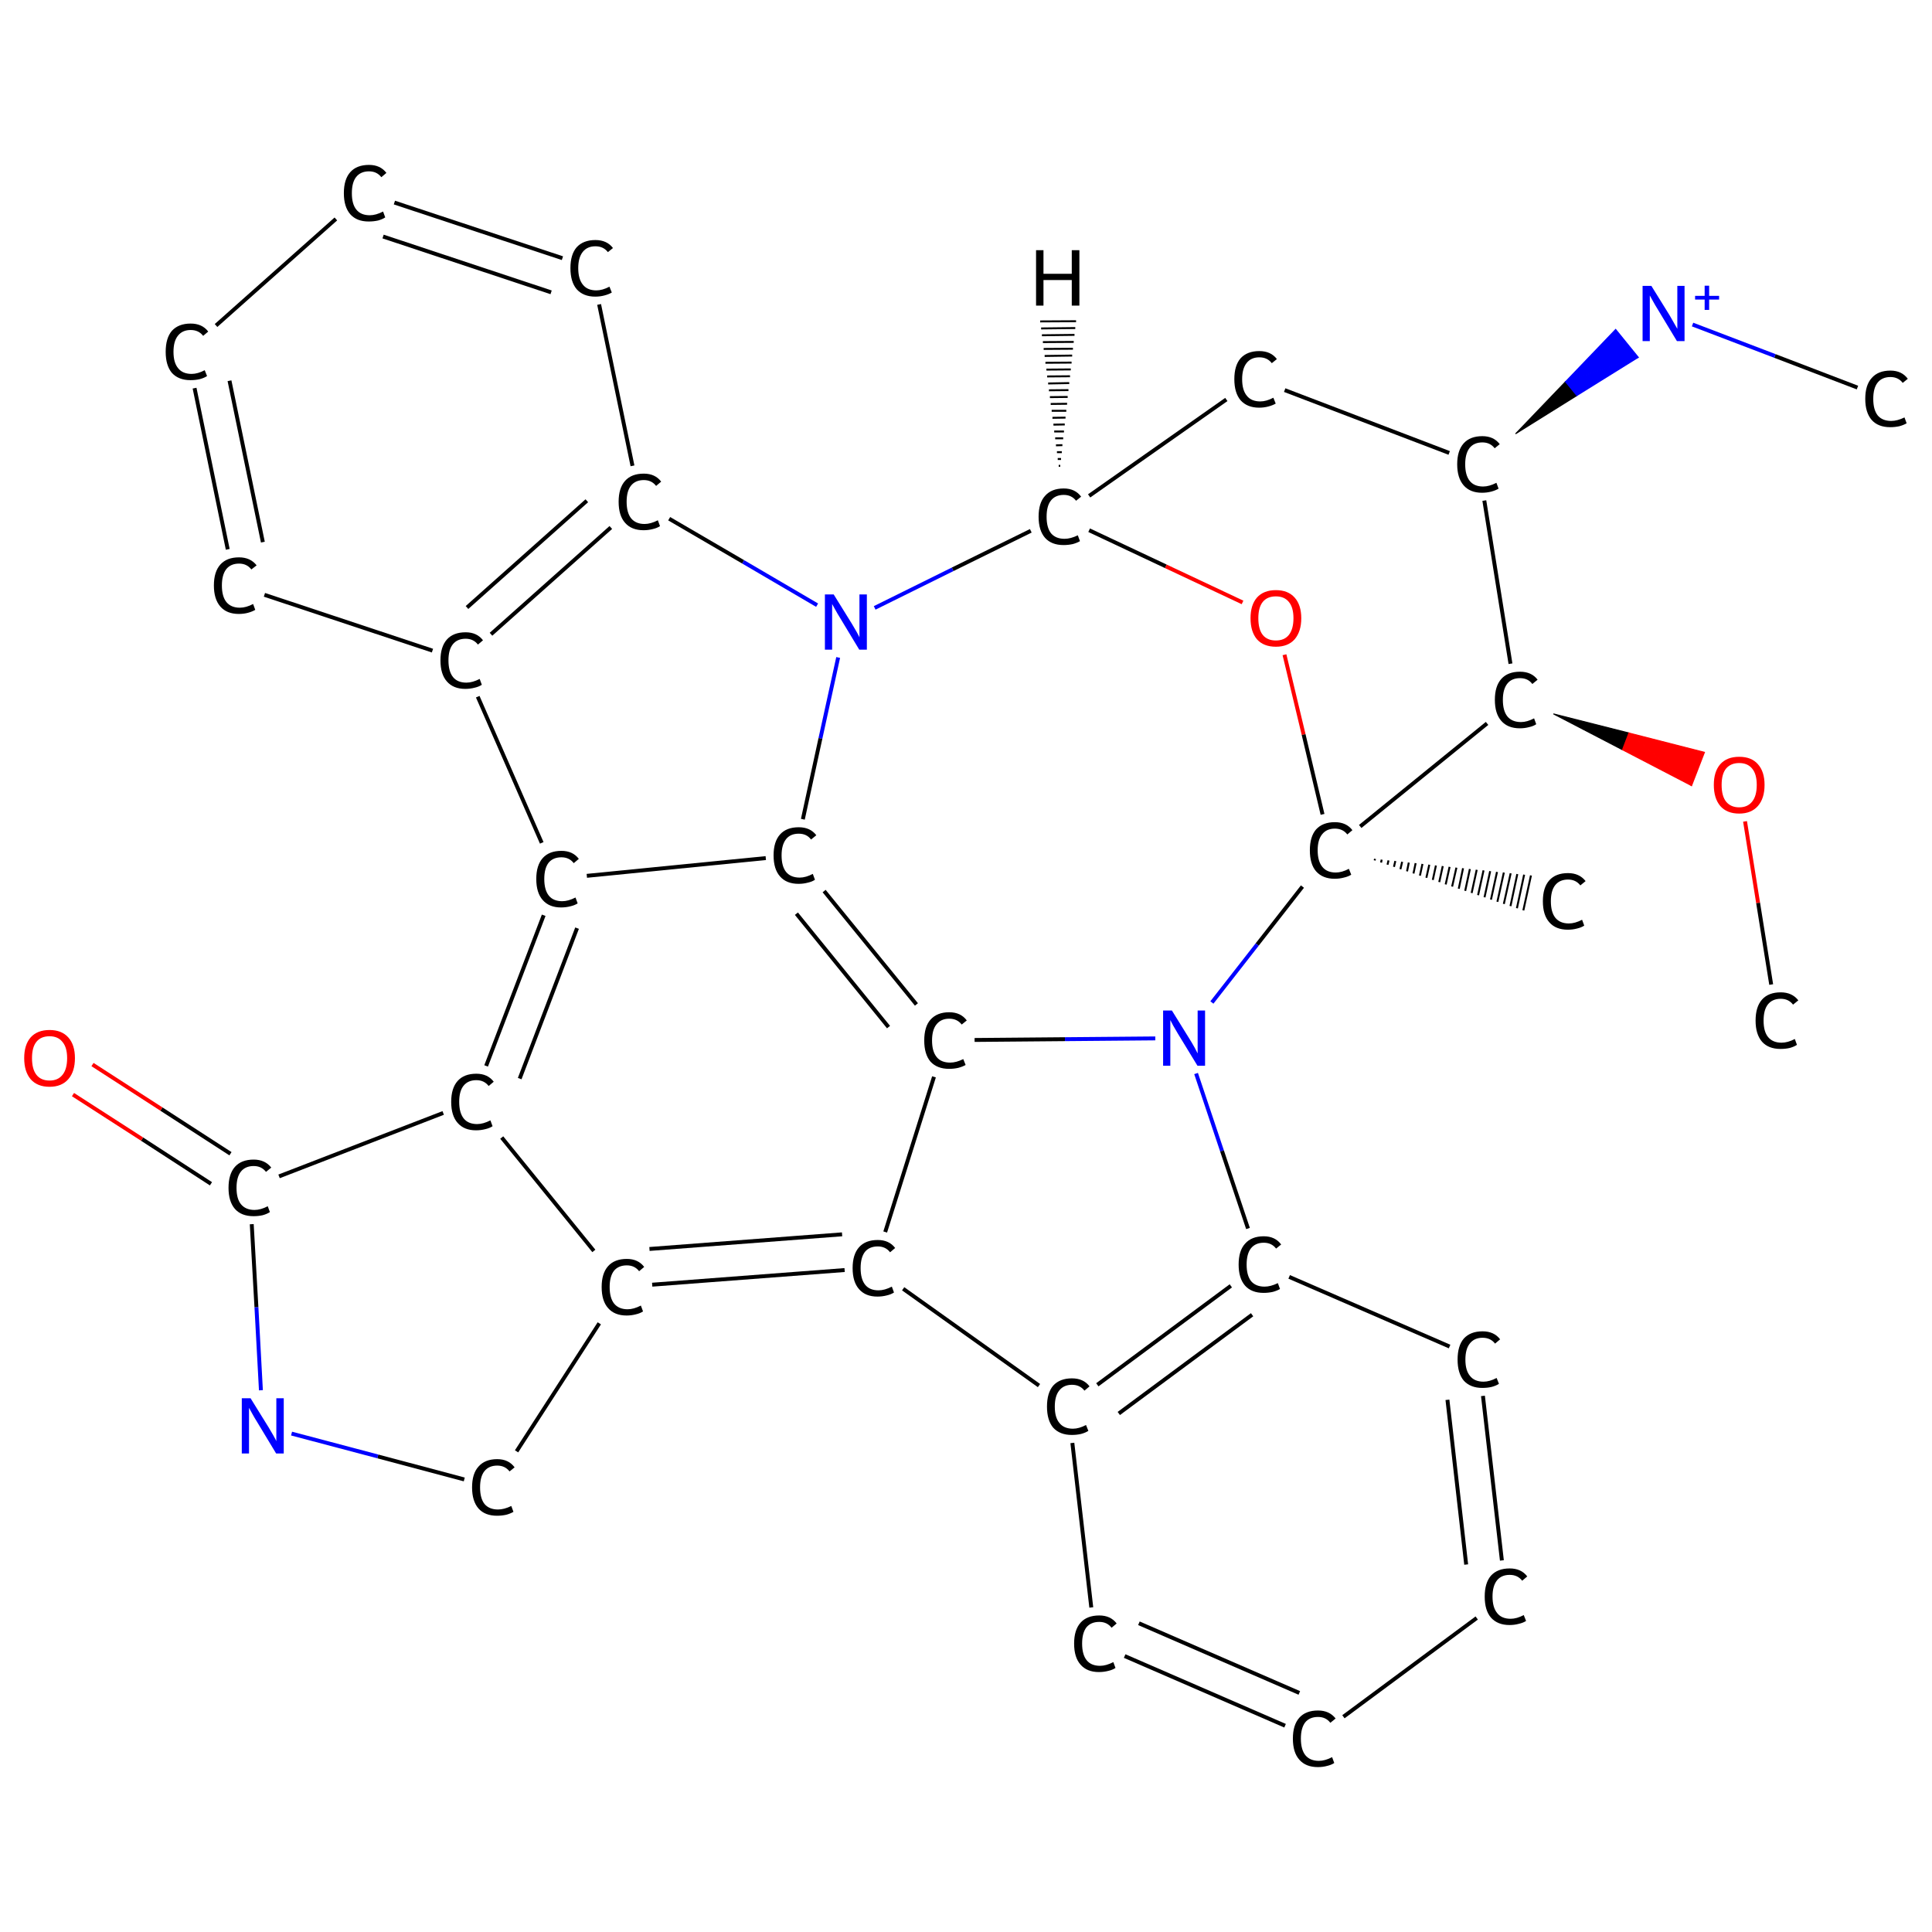 <?xml version='1.0' encoding='iso-8859-1'?>
<svg version='1.1' baseProfile='full'
              xmlns='http://www.w3.org/2000/svg'
                      xmlns:rdkit='http://www.rdkit.org/xml'
                      xmlns:xlink='http://www.w3.org/1999/xlink'
                  xml:space='preserve'
width='990px' height='990px' viewBox='0 0 990 990'>
<!-- END OF HEADER -->
<rect style='opacity:1.0;fill:#FFFFFF;stroke:none' width='990.0' height='990.0' x='0.0' y='0.0'> </rect>
<path class='bond-0 atom-0 atom-1' d='M 951.8,198.6 L 909.5,182.4' style='fill:none;fill-rule:evenodd;stroke:#000000;stroke-width:2.0px;stroke-linecap:butt;stroke-linejoin:miter;stroke-opacity:1' />
<path class='bond-0 atom-0 atom-1' d='M 909.5,182.4 L 867.3,166.3' style='fill:none;fill-rule:evenodd;stroke:#0000FF;stroke-width:2.0px;stroke-linecap:butt;stroke-linejoin:miter;stroke-opacity:1' />
<path class='bond-1 atom-2 atom-1' d='M 776.6,222.3 L 802.2,195.6 L 808.0,202.7 Z' style='fill:#000000;fill-rule:evenodd;fill-opacity:1;stroke:#000000;stroke-width:0.5px;stroke-linecap:butt;stroke-linejoin:miter;stroke-opacity:1;' />
<path class='bond-1 atom-2 atom-1' d='M 802.2,195.6 L 839.5,183.1 L 827.9,168.8 Z' style='fill:#0000FF;fill-rule:evenodd;fill-opacity:1;stroke:#0000FF;stroke-width:0.5px;stroke-linecap:butt;stroke-linejoin:miter;stroke-opacity:1;' />
<path class='bond-1 atom-2 atom-1' d='M 802.2,195.6 L 808.0,202.7 L 839.5,183.1 Z' style='fill:#0000FF;fill-rule:evenodd;fill-opacity:1;stroke:#0000FF;stroke-width:0.5px;stroke-linecap:butt;stroke-linejoin:miter;stroke-opacity:1;' />
<path class='bond-2 atom-2 atom-3' d='M 742.6,232.1 L 658.3,199.9' style='fill:none;fill-rule:evenodd;stroke:#000000;stroke-width:2.0px;stroke-linecap:butt;stroke-linejoin:miter;stroke-opacity:1' />
<path class='bond-3 atom-3 atom-4' d='M 628.4,204.7 L 558.1,254.1' style='fill:none;fill-rule:evenodd;stroke:#000000;stroke-width:2.0px;stroke-linecap:butt;stroke-linejoin:miter;stroke-opacity:1' />
<path class='bond-4 atom-4 atom-5' d='M 558.1,271.7 L 597.4,290.2' style='fill:none;fill-rule:evenodd;stroke:#000000;stroke-width:2.0px;stroke-linecap:butt;stroke-linejoin:miter;stroke-opacity:1' />
<path class='bond-4 atom-4 atom-5' d='M 597.4,290.2 L 636.7,308.7' style='fill:none;fill-rule:evenodd;stroke:#FF0000;stroke-width:2.0px;stroke-linecap:butt;stroke-linejoin:miter;stroke-opacity:1' />
<path class='bond-5 atom-5 atom-6' d='M 658.2,335.5 L 668.0,376.4' style='fill:none;fill-rule:evenodd;stroke:#FF0000;stroke-width:2.0px;stroke-linecap:butt;stroke-linejoin:miter;stroke-opacity:1' />
<path class='bond-5 atom-5 atom-6' d='M 668.0,376.4 L 677.7,417.3' style='fill:none;fill-rule:evenodd;stroke:#000000;stroke-width:2.0px;stroke-linecap:butt;stroke-linejoin:miter;stroke-opacity:1' />
<path class='bond-6 atom-6 atom-7' d='M 704.6,440.1 L 704.4,440.9' style='fill:none;fill-rule:evenodd;stroke:#000000;stroke-width:1.0px;stroke-linecap:butt;stroke-linejoin:miter;stroke-opacity:1' />
<path class='bond-6 atom-6 atom-7' d='M 708.0,440.5 L 707.7,442.0' style='fill:none;fill-rule:evenodd;stroke:#000000;stroke-width:1.0px;stroke-linecap:butt;stroke-linejoin:miter;stroke-opacity:1' />
<path class='bond-6 atom-6 atom-7' d='M 711.5,440.9 L 711.0,443.1' style='fill:none;fill-rule:evenodd;stroke:#000000;stroke-width:1.0px;stroke-linecap:butt;stroke-linejoin:miter;stroke-opacity:1' />
<path class='bond-6 atom-6 atom-7' d='M 715.0,441.2 L 714.3,444.2' style='fill:none;fill-rule:evenodd;stroke:#000000;stroke-width:1.0px;stroke-linecap:butt;stroke-linejoin:miter;stroke-opacity:1' />
<path class='bond-6 atom-6 atom-7' d='M 718.5,441.6 L 717.6,445.4' style='fill:none;fill-rule:evenodd;stroke:#000000;stroke-width:1.0px;stroke-linecap:butt;stroke-linejoin:miter;stroke-opacity:1' />
<path class='bond-6 atom-6 atom-7' d='M 721.9,442.0 L 721.0,446.5' style='fill:none;fill-rule:evenodd;stroke:#000000;stroke-width:1.0px;stroke-linecap:butt;stroke-linejoin:miter;stroke-opacity:1' />
<path class='bond-6 atom-6 atom-7' d='M 725.4,442.3 L 724.3,447.6' style='fill:none;fill-rule:evenodd;stroke:#000000;stroke-width:1.0px;stroke-linecap:butt;stroke-linejoin:miter;stroke-opacity:1' />
<path class='bond-6 atom-6 atom-7' d='M 728.9,442.7 L 727.6,448.7' style='fill:none;fill-rule:evenodd;stroke:#000000;stroke-width:1.0px;stroke-linecap:butt;stroke-linejoin:miter;stroke-opacity:1' />
<path class='bond-6 atom-6 atom-7' d='M 732.4,443.1 L 730.9,449.8' style='fill:none;fill-rule:evenodd;stroke:#000000;stroke-width:1.0px;stroke-linecap:butt;stroke-linejoin:miter;stroke-opacity:1' />
<path class='bond-6 atom-6 atom-7' d='M 735.8,443.5 L 734.2,450.9' style='fill:none;fill-rule:evenodd;stroke:#000000;stroke-width:1.0px;stroke-linecap:butt;stroke-linejoin:miter;stroke-opacity:1' />
<path class='bond-6 atom-6 atom-7' d='M 739.3,443.8 L 737.5,452.0' style='fill:none;fill-rule:evenodd;stroke:#000000;stroke-width:1.0px;stroke-linecap:butt;stroke-linejoin:miter;stroke-opacity:1' />
<path class='bond-6 atom-6 atom-7' d='M 742.8,444.2 L 740.8,453.2' style='fill:none;fill-rule:evenodd;stroke:#000000;stroke-width:1.0px;stroke-linecap:butt;stroke-linejoin:miter;stroke-opacity:1' />
<path class='bond-6 atom-6 atom-7' d='M 746.3,444.6 L 744.1,454.3' style='fill:none;fill-rule:evenodd;stroke:#000000;stroke-width:1.0px;stroke-linecap:butt;stroke-linejoin:miter;stroke-opacity:1' />
<path class='bond-6 atom-6 atom-7' d='M 749.7,444.9 L 747.5,455.4' style='fill:none;fill-rule:evenodd;stroke:#000000;stroke-width:1.0px;stroke-linecap:butt;stroke-linejoin:miter;stroke-opacity:1' />
<path class='bond-6 atom-6 atom-7' d='M 753.2,445.3 L 750.8,456.5' style='fill:none;fill-rule:evenodd;stroke:#000000;stroke-width:1.0px;stroke-linecap:butt;stroke-linejoin:miter;stroke-opacity:1' />
<path class='bond-6 atom-6 atom-7' d='M 756.7,445.7 L 754.1,457.6' style='fill:none;fill-rule:evenodd;stroke:#000000;stroke-width:1.0px;stroke-linecap:butt;stroke-linejoin:miter;stroke-opacity:1' />
<path class='bond-6 atom-6 atom-7' d='M 760.2,446.0 L 757.4,458.7' style='fill:none;fill-rule:evenodd;stroke:#000000;stroke-width:1.0px;stroke-linecap:butt;stroke-linejoin:miter;stroke-opacity:1' />
<path class='bond-6 atom-6 atom-7' d='M 763.6,446.4 L 760.7,459.8' style='fill:none;fill-rule:evenodd;stroke:#000000;stroke-width:1.0px;stroke-linecap:butt;stroke-linejoin:miter;stroke-opacity:1' />
<path class='bond-6 atom-6 atom-7' d='M 767.1,446.8 L 764.0,461.0' style='fill:none;fill-rule:evenodd;stroke:#000000;stroke-width:1.0px;stroke-linecap:butt;stroke-linejoin:miter;stroke-opacity:1' />
<path class='bond-6 atom-6 atom-7' d='M 770.6,447.1 L 767.3,462.1' style='fill:none;fill-rule:evenodd;stroke:#000000;stroke-width:1.0px;stroke-linecap:butt;stroke-linejoin:miter;stroke-opacity:1' />
<path class='bond-6 atom-6 atom-7' d='M 774.1,447.5 L 770.6,463.2' style='fill:none;fill-rule:evenodd;stroke:#000000;stroke-width:1.0px;stroke-linecap:butt;stroke-linejoin:miter;stroke-opacity:1' />
<path class='bond-6 atom-6 atom-7' d='M 777.5,447.9 L 774.0,464.3' style='fill:none;fill-rule:evenodd;stroke:#000000;stroke-width:1.0px;stroke-linecap:butt;stroke-linejoin:miter;stroke-opacity:1' />
<path class='bond-6 atom-6 atom-7' d='M 781.0,448.2 L 777.3,465.4' style='fill:none;fill-rule:evenodd;stroke:#000000;stroke-width:1.0px;stroke-linecap:butt;stroke-linejoin:miter;stroke-opacity:1' />
<path class='bond-6 atom-6 atom-7' d='M 784.5,448.6 L 780.6,466.5' style='fill:none;fill-rule:evenodd;stroke:#000000;stroke-width:1.0px;stroke-linecap:butt;stroke-linejoin:miter;stroke-opacity:1' />
<path class='bond-7 atom-6 atom-8' d='M 697.0,423.5 L 762.0,370.7' style='fill:none;fill-rule:evenodd;stroke:#000000;stroke-width:2.0px;stroke-linecap:butt;stroke-linejoin:miter;stroke-opacity:1' />
<path class='bond-8 atom-8 atom-9' d='M 796.0,365.8 L 834.7,375.6 L 831.4,384.2 Z' style='fill:#000000;fill-rule:evenodd;fill-opacity:1;stroke:#000000;stroke-width:0.5px;stroke-linecap:butt;stroke-linejoin:miter;stroke-opacity:1;' />
<path class='bond-8 atom-8 atom-9' d='M 834.7,375.6 L 866.8,402.6 L 873.4,385.5 Z' style='fill:#FF0000;fill-rule:evenodd;fill-opacity:1;stroke:#FF0000;stroke-width:0.5px;stroke-linecap:butt;stroke-linejoin:miter;stroke-opacity:1;' />
<path class='bond-8 atom-8 atom-9' d='M 834.7,375.6 L 831.4,384.2 L 866.8,402.6 Z' style='fill:#FF0000;fill-rule:evenodd;fill-opacity:1;stroke:#FF0000;stroke-width:0.5px;stroke-linecap:butt;stroke-linejoin:miter;stroke-opacity:1;' />
<path class='bond-9 atom-9 atom-10' d='M 894.2,420.9 L 900.9,462.7' style='fill:none;fill-rule:evenodd;stroke:#FF0000;stroke-width:2.0px;stroke-linecap:butt;stroke-linejoin:miter;stroke-opacity:1' />
<path class='bond-9 atom-9 atom-10' d='M 900.9,462.7 L 907.6,504.5' style='fill:none;fill-rule:evenodd;stroke:#000000;stroke-width:2.0px;stroke-linecap:butt;stroke-linejoin:miter;stroke-opacity:1' />
<path class='bond-10 atom-6 atom-11' d='M 667.4,454.3 L 644.2,484.0' style='fill:none;fill-rule:evenodd;stroke:#000000;stroke-width:2.0px;stroke-linecap:butt;stroke-linejoin:miter;stroke-opacity:1' />
<path class='bond-10 atom-6 atom-11' d='M 644.2,484.0 L 621.0,513.7' style='fill:none;fill-rule:evenodd;stroke:#0000FF;stroke-width:2.0px;stroke-linecap:butt;stroke-linejoin:miter;stroke-opacity:1' />
<path class='bond-11 atom-11 atom-12' d='M 612.9,550.1 L 626.2,589.8' style='fill:none;fill-rule:evenodd;stroke:#0000FF;stroke-width:2.0px;stroke-linecap:butt;stroke-linejoin:miter;stroke-opacity:1' />
<path class='bond-11 atom-11 atom-12' d='M 626.2,589.8 L 639.5,629.5' style='fill:none;fill-rule:evenodd;stroke:#000000;stroke-width:2.0px;stroke-linecap:butt;stroke-linejoin:miter;stroke-opacity:1' />
<path class='bond-12 atom-12 atom-13' d='M 630.7,658.9 L 562.3,709.6' style='fill:none;fill-rule:evenodd;stroke:#000000;stroke-width:2.0px;stroke-linecap:butt;stroke-linejoin:miter;stroke-opacity:1' />
<path class='bond-12 atom-12 atom-13' d='M 641.6,673.7 L 573.3,724.3' style='fill:none;fill-rule:evenodd;stroke:#000000;stroke-width:2.0px;stroke-linecap:butt;stroke-linejoin:miter;stroke-opacity:1' />
<path class='bond-13 atom-13 atom-14' d='M 549.5,739.4 L 559.2,823.7' style='fill:none;fill-rule:evenodd;stroke:#000000;stroke-width:2.0px;stroke-linecap:butt;stroke-linejoin:miter;stroke-opacity:1' />
<path class='bond-14 atom-14 atom-15' d='M 576.3,848.6 L 658.5,884.3' style='fill:none;fill-rule:evenodd;stroke:#000000;stroke-width:2.0px;stroke-linecap:butt;stroke-linejoin:miter;stroke-opacity:1' />
<path class='bond-14 atom-14 atom-15' d='M 583.6,831.8 L 665.8,867.5' style='fill:none;fill-rule:evenodd;stroke:#000000;stroke-width:2.0px;stroke-linecap:butt;stroke-linejoin:miter;stroke-opacity:1' />
<path class='bond-15 atom-15 atom-16' d='M 688.4,879.7 L 756.7,829.1' style='fill:none;fill-rule:evenodd;stroke:#000000;stroke-width:2.0px;stroke-linecap:butt;stroke-linejoin:miter;stroke-opacity:1' />
<path class='bond-16 atom-16 atom-17' d='M 769.6,799.6 L 759.9,715.3' style='fill:none;fill-rule:evenodd;stroke:#000000;stroke-width:2.0px;stroke-linecap:butt;stroke-linejoin:miter;stroke-opacity:1' />
<path class='bond-16 atom-16 atom-17' d='M 751.3,801.7 L 741.7,717.3' style='fill:none;fill-rule:evenodd;stroke:#000000;stroke-width:2.0px;stroke-linecap:butt;stroke-linejoin:miter;stroke-opacity:1' />
<path class='bond-17 atom-13 atom-18' d='M 532.4,710.0 L 462.8,660.4' style='fill:none;fill-rule:evenodd;stroke:#000000;stroke-width:2.0px;stroke-linecap:butt;stroke-linejoin:miter;stroke-opacity:1' />
<path class='bond-18 atom-18 atom-19' d='M 432.8,650.8 L 334.2,658.3' style='fill:none;fill-rule:evenodd;stroke:#000000;stroke-width:2.0px;stroke-linecap:butt;stroke-linejoin:miter;stroke-opacity:1' />
<path class='bond-18 atom-18 atom-19' d='M 431.5,632.5 L 332.8,640.0' style='fill:none;fill-rule:evenodd;stroke:#000000;stroke-width:2.0px;stroke-linecap:butt;stroke-linejoin:miter;stroke-opacity:1' />
<path class='bond-19 atom-19 atom-20' d='M 307.1,678.1 L 264.7,743.7' style='fill:none;fill-rule:evenodd;stroke:#000000;stroke-width:2.0px;stroke-linecap:butt;stroke-linejoin:miter;stroke-opacity:1' />
<path class='bond-20 atom-20 atom-21' d='M 237.9,758.1 L 193.6,746.3' style='fill:none;fill-rule:evenodd;stroke:#000000;stroke-width:2.0px;stroke-linecap:butt;stroke-linejoin:miter;stroke-opacity:1' />
<path class='bond-20 atom-20 atom-21' d='M 193.6,746.3 L 149.4,734.6' style='fill:none;fill-rule:evenodd;stroke:#0000FF;stroke-width:2.0px;stroke-linecap:butt;stroke-linejoin:miter;stroke-opacity:1' />
<path class='bond-21 atom-21 atom-22' d='M 133.7,712.4 L 131.4,669.8' style='fill:none;fill-rule:evenodd;stroke:#0000FF;stroke-width:2.0px;stroke-linecap:butt;stroke-linejoin:miter;stroke-opacity:1' />
<path class='bond-21 atom-21 atom-22' d='M 131.4,669.8 L 129.0,627.3' style='fill:none;fill-rule:evenodd;stroke:#000000;stroke-width:2.0px;stroke-linecap:butt;stroke-linejoin:miter;stroke-opacity:1' />
<path class='bond-22 atom-22 atom-23' d='M 118.1,591.2 L 82.7,568.3' style='fill:none;fill-rule:evenodd;stroke:#000000;stroke-width:2.0px;stroke-linecap:butt;stroke-linejoin:miter;stroke-opacity:1' />
<path class='bond-22 atom-22 atom-23' d='M 82.7,568.3 L 47.4,545.5' style='fill:none;fill-rule:evenodd;stroke:#FF0000;stroke-width:2.0px;stroke-linecap:butt;stroke-linejoin:miter;stroke-opacity:1' />
<path class='bond-22 atom-22 atom-23' d='M 108.1,606.6 L 72.8,583.7' style='fill:none;fill-rule:evenodd;stroke:#000000;stroke-width:2.0px;stroke-linecap:butt;stroke-linejoin:miter;stroke-opacity:1' />
<path class='bond-22 atom-22 atom-23' d='M 72.8,583.7 L 37.4,560.9' style='fill:none;fill-rule:evenodd;stroke:#FF0000;stroke-width:2.0px;stroke-linecap:butt;stroke-linejoin:miter;stroke-opacity:1' />
<path class='bond-23 atom-22 atom-24' d='M 143.0,602.8 L 227.1,570.3' style='fill:none;fill-rule:evenodd;stroke:#000000;stroke-width:2.0px;stroke-linecap:butt;stroke-linejoin:miter;stroke-opacity:1' />
<path class='bond-24 atom-24 atom-25' d='M 249.1,546.2 L 278.6,469.0' style='fill:none;fill-rule:evenodd;stroke:#000000;stroke-width:2.0px;stroke-linecap:butt;stroke-linejoin:miter;stroke-opacity:1' />
<path class='bond-24 atom-24 atom-25' d='M 266.3,552.7 L 295.7,475.6' style='fill:none;fill-rule:evenodd;stroke:#000000;stroke-width:2.0px;stroke-linecap:butt;stroke-linejoin:miter;stroke-opacity:1' />
<path class='bond-25 atom-25 atom-26' d='M 277.6,431.9 L 244.8,357.0' style='fill:none;fill-rule:evenodd;stroke:#000000;stroke-width:2.0px;stroke-linecap:butt;stroke-linejoin:miter;stroke-opacity:1' />
<path class='bond-26 atom-26 atom-27' d='M 251.6,325.0 L 313.0,270.3' style='fill:none;fill-rule:evenodd;stroke:#000000;stroke-width:2.0px;stroke-linecap:butt;stroke-linejoin:miter;stroke-opacity:1' />
<path class='bond-26 atom-26 atom-27' d='M 239.3,311.3 L 300.7,256.6' style='fill:none;fill-rule:evenodd;stroke:#000000;stroke-width:2.0px;stroke-linecap:butt;stroke-linejoin:miter;stroke-opacity:1' />
<path class='bond-27 atom-27 atom-28' d='M 324.1,238.7 L 307.0,156.0' style='fill:none;fill-rule:evenodd;stroke:#000000;stroke-width:2.0px;stroke-linecap:butt;stroke-linejoin:miter;stroke-opacity:1' />
<path class='bond-28 atom-28 atom-29' d='M 288.2,132.3 L 202.1,103.8' style='fill:none;fill-rule:evenodd;stroke:#000000;stroke-width:2.0px;stroke-linecap:butt;stroke-linejoin:miter;stroke-opacity:1' />
<path class='bond-28 atom-28 atom-29' d='M 282.4,149.8 L 196.3,121.2' style='fill:none;fill-rule:evenodd;stroke:#000000;stroke-width:2.0px;stroke-linecap:butt;stroke-linejoin:miter;stroke-opacity:1' />
<path class='bond-29 atom-29 atom-30' d='M 172.1,112.2 L 110.7,166.8' style='fill:none;fill-rule:evenodd;stroke:#000000;stroke-width:2.0px;stroke-linecap:butt;stroke-linejoin:miter;stroke-opacity:1' />
<path class='bond-30 atom-30 atom-31' d='M 99.7,198.9 L 116.7,281.5' style='fill:none;fill-rule:evenodd;stroke:#000000;stroke-width:2.0px;stroke-linecap:butt;stroke-linejoin:miter;stroke-opacity:1' />
<path class='bond-30 atom-30 atom-31' d='M 117.6,195.1 L 134.7,277.8' style='fill:none;fill-rule:evenodd;stroke:#000000;stroke-width:2.0px;stroke-linecap:butt;stroke-linejoin:miter;stroke-opacity:1' />
<path class='bond-31 atom-27 atom-32' d='M 342.9,265.8 L 380.8,287.9' style='fill:none;fill-rule:evenodd;stroke:#000000;stroke-width:2.0px;stroke-linecap:butt;stroke-linejoin:miter;stroke-opacity:1' />
<path class='bond-31 atom-27 atom-32' d='M 380.8,287.9 L 418.7,310.1' style='fill:none;fill-rule:evenodd;stroke:#0000FF;stroke-width:2.0px;stroke-linecap:butt;stroke-linejoin:miter;stroke-opacity:1' />
<path class='bond-32 atom-32 atom-33' d='M 429.5,336.9 L 420.4,378.4' style='fill:none;fill-rule:evenodd;stroke:#0000FF;stroke-width:2.0px;stroke-linecap:butt;stroke-linejoin:miter;stroke-opacity:1' />
<path class='bond-32 atom-32 atom-33' d='M 420.4,378.4 L 411.4,419.8' style='fill:none;fill-rule:evenodd;stroke:#000000;stroke-width:2.0px;stroke-linecap:butt;stroke-linejoin:miter;stroke-opacity:1' />
<path class='bond-33 atom-33 atom-34' d='M 422.3,456.6 L 469.6,514.7' style='fill:none;fill-rule:evenodd;stroke:#000000;stroke-width:2.0px;stroke-linecap:butt;stroke-linejoin:miter;stroke-opacity:1' />
<path class='bond-33 atom-33 atom-34' d='M 408.1,468.2 L 455.3,526.3' style='fill:none;fill-rule:evenodd;stroke:#000000;stroke-width:2.0px;stroke-linecap:butt;stroke-linejoin:miter;stroke-opacity:1' />
<path class='bond-34 atom-8 atom-2' d='M 774.0,340.1 L 760.6,256.5' style='fill:none;fill-rule:evenodd;stroke:#000000;stroke-width:2.0px;stroke-linecap:butt;stroke-linejoin:miter;stroke-opacity:1' />
<path class='bond-35 atom-34 atom-11' d='M 499.4,532.9 L 545.7,532.5' style='fill:none;fill-rule:evenodd;stroke:#000000;stroke-width:2.0px;stroke-linecap:butt;stroke-linejoin:miter;stroke-opacity:1' />
<path class='bond-35 atom-34 atom-11' d='M 545.7,532.5 L 592.0,532.1' style='fill:none;fill-rule:evenodd;stroke:#0000FF;stroke-width:2.0px;stroke-linecap:butt;stroke-linejoin:miter;stroke-opacity:1' />
<path class='bond-36 atom-32 atom-4' d='M 448.2,311.5 L 488.2,291.7' style='fill:none;fill-rule:evenodd;stroke:#0000FF;stroke-width:2.0px;stroke-linecap:butt;stroke-linejoin:miter;stroke-opacity:1' />
<path class='bond-36 atom-32 atom-4' d='M 488.2,291.7 L 528.2,272.0' style='fill:none;fill-rule:evenodd;stroke:#000000;stroke-width:2.0px;stroke-linecap:butt;stroke-linejoin:miter;stroke-opacity:1' />
<path class='bond-37 atom-17 atom-12' d='M 742.8,690.0 L 660.6,654.3' style='fill:none;fill-rule:evenodd;stroke:#000000;stroke-width:2.0px;stroke-linecap:butt;stroke-linejoin:miter;stroke-opacity:1' />
<path class='bond-38 atom-34 atom-18' d='M 478.6,551.8 L 453.6,631.3' style='fill:none;fill-rule:evenodd;stroke:#000000;stroke-width:2.0px;stroke-linecap:butt;stroke-linejoin:miter;stroke-opacity:1' />
<path class='bond-39 atom-24 atom-19' d='M 257.1,582.9 L 304.3,641.0' style='fill:none;fill-rule:evenodd;stroke:#000000;stroke-width:2.0px;stroke-linecap:butt;stroke-linejoin:miter;stroke-opacity:1' />
<path class='bond-40 atom-33 atom-25' d='M 392.4,439.7 L 300.7,448.8' style='fill:none;fill-rule:evenodd;stroke:#000000;stroke-width:2.0px;stroke-linecap:butt;stroke-linejoin:miter;stroke-opacity:1' />
<path class='bond-41 atom-31 atom-26' d='M 135.5,304.8 L 221.6,333.4' style='fill:none;fill-rule:evenodd;stroke:#000000;stroke-width:2.0px;stroke-linecap:butt;stroke-linejoin:miter;stroke-opacity:1' />
<path class='bond-42 atom-4 atom-35' d='M 542.5,238.7 L 543.3,238.7' style='fill:none;fill-rule:evenodd;stroke:#000000;stroke-width:1.0px;stroke-linecap:butt;stroke-linejoin:miter;stroke-opacity:1' />
<path class='bond-42 atom-4 atom-35' d='M 542.0,235.2 L 543.7,235.2' style='fill:none;fill-rule:evenodd;stroke:#000000;stroke-width:1.0px;stroke-linecap:butt;stroke-linejoin:miter;stroke-opacity:1' />
<path class='bond-42 atom-4 atom-35' d='M 541.6,231.7 L 544.1,231.7' style='fill:none;fill-rule:evenodd;stroke:#000000;stroke-width:1.0px;stroke-linecap:butt;stroke-linejoin:miter;stroke-opacity:1' />
<path class='bond-42 atom-4 atom-35' d='M 541.1,228.2 L 544.4,228.1' style='fill:none;fill-rule:evenodd;stroke:#000000;stroke-width:1.0px;stroke-linecap:butt;stroke-linejoin:miter;stroke-opacity:1' />
<path class='bond-42 atom-4 atom-35' d='M 540.7,224.6 L 544.8,224.6' style='fill:none;fill-rule:evenodd;stroke:#000000;stroke-width:1.0px;stroke-linecap:butt;stroke-linejoin:miter;stroke-opacity:1' />
<path class='bond-42 atom-4 atom-35' d='M 540.2,221.1 L 545.2,221.1' style='fill:none;fill-rule:evenodd;stroke:#000000;stroke-width:1.0px;stroke-linecap:butt;stroke-linejoin:miter;stroke-opacity:1' />
<path class='bond-42 atom-4 atom-35' d='M 539.8,217.6 L 545.6,217.5' style='fill:none;fill-rule:evenodd;stroke:#000000;stroke-width:1.0px;stroke-linecap:butt;stroke-linejoin:miter;stroke-opacity:1' />
<path class='bond-42 atom-4 atom-35' d='M 539.3,214.1 L 546.0,214.0' style='fill:none;fill-rule:evenodd;stroke:#000000;stroke-width:1.0px;stroke-linecap:butt;stroke-linejoin:miter;stroke-opacity:1' />
<path class='bond-42 atom-4 atom-35' d='M 538.9,210.5 L 546.4,210.5' style='fill:none;fill-rule:evenodd;stroke:#000000;stroke-width:1.0px;stroke-linecap:butt;stroke-linejoin:miter;stroke-opacity:1' />
<path class='bond-42 atom-4 atom-35' d='M 538.4,207.0 L 546.8,206.9' style='fill:none;fill-rule:evenodd;stroke:#000000;stroke-width:1.0px;stroke-linecap:butt;stroke-linejoin:miter;stroke-opacity:1' />
<path class='bond-42 atom-4 atom-35' d='M 538.0,203.5 L 547.1,203.4' style='fill:none;fill-rule:evenodd;stroke:#000000;stroke-width:1.0px;stroke-linecap:butt;stroke-linejoin:miter;stroke-opacity:1' />
<path class='bond-42 atom-4 atom-35' d='M 537.5,200.0 L 547.5,199.9' style='fill:none;fill-rule:evenodd;stroke:#000000;stroke-width:1.0px;stroke-linecap:butt;stroke-linejoin:miter;stroke-opacity:1' />
<path class='bond-42 atom-4 atom-35' d='M 537.1,196.5 L 547.9,196.3' style='fill:none;fill-rule:evenodd;stroke:#000000;stroke-width:1.0px;stroke-linecap:butt;stroke-linejoin:miter;stroke-opacity:1' />
<path class='bond-42 atom-4 atom-35' d='M 536.6,192.9 L 548.3,192.8' style='fill:none;fill-rule:evenodd;stroke:#000000;stroke-width:1.0px;stroke-linecap:butt;stroke-linejoin:miter;stroke-opacity:1' />
<path class='bond-42 atom-4 atom-35' d='M 536.2,189.4 L 548.7,189.3' style='fill:none;fill-rule:evenodd;stroke:#000000;stroke-width:1.0px;stroke-linecap:butt;stroke-linejoin:miter;stroke-opacity:1' />
<path class='bond-42 atom-4 atom-35' d='M 535.7,185.9 L 549.1,185.8' style='fill:none;fill-rule:evenodd;stroke:#000000;stroke-width:1.0px;stroke-linecap:butt;stroke-linejoin:miter;stroke-opacity:1' />
<path class='bond-42 atom-4 atom-35' d='M 535.3,182.4 L 549.4,182.2' style='fill:none;fill-rule:evenodd;stroke:#000000;stroke-width:1.0px;stroke-linecap:butt;stroke-linejoin:miter;stroke-opacity:1' />
<path class='bond-42 atom-4 atom-35' d='M 534.8,178.8 L 549.8,178.7' style='fill:none;fill-rule:evenodd;stroke:#000000;stroke-width:1.0px;stroke-linecap:butt;stroke-linejoin:miter;stroke-opacity:1' />
<path class='bond-42 atom-4 atom-35' d='M 534.4,175.3 L 550.2,175.2' style='fill:none;fill-rule:evenodd;stroke:#000000;stroke-width:1.0px;stroke-linecap:butt;stroke-linejoin:miter;stroke-opacity:1' />
<path class='bond-42 atom-4 atom-35' d='M 533.9,171.8 L 550.6,171.6' style='fill:none;fill-rule:evenodd;stroke:#000000;stroke-width:1.0px;stroke-linecap:butt;stroke-linejoin:miter;stroke-opacity:1' />
<path class='bond-42 atom-4 atom-35' d='M 533.5,168.3 L 551.0,168.1' style='fill:none;fill-rule:evenodd;stroke:#000000;stroke-width:1.0px;stroke-linecap:butt;stroke-linejoin:miter;stroke-opacity:1' />
<path class='bond-42 atom-4 atom-35' d='M 533.0,164.7 L 551.4,164.6' style='fill:none;fill-rule:evenodd;stroke:#000000;stroke-width:1.0px;stroke-linecap:butt;stroke-linejoin:miter;stroke-opacity:1' />
<path class='atom-0' d='M 955.8 204.4
Q 955.8 197.3, 959.1 193.7
Q 962.4 189.9, 968.7 189.9
Q 974.5 189.9, 977.6 194.1
L 975.0 196.2
Q 972.7 193.2, 968.7 193.2
Q 964.4 193.2, 962.1 196.1
Q 959.9 198.9, 959.9 204.4
Q 959.9 210.0, 962.2 212.9
Q 964.6 215.7, 969.1 215.7
Q 972.2 215.7, 975.9 213.9
L 977.0 216.9
Q 975.5 217.8, 973.3 218.4
Q 971.0 218.9, 968.6 218.9
Q 962.4 218.9, 959.1 215.2
Q 955.8 211.4, 955.8 204.4
' fill='#000000'/>
<path class='atom-1' d='M 846.2 146.5
L 855.5 161.5
Q 856.4 163.0, 857.9 165.7
Q 859.4 168.3, 859.5 168.5
L 859.5 146.5
L 863.2 146.5
L 863.2 174.8
L 859.3 174.8
L 849.4 158.4
Q 848.2 156.5, 847.0 154.3
Q 845.8 152.1, 845.4 151.4
L 845.4 174.8
L 841.7 174.8
L 841.7 146.5
L 846.2 146.5
' fill='#0000FF'/>
<path class='atom-1' d='M 868.6 151.6
L 873.5 151.6
L 873.5 146.4
L 875.8 146.4
L 875.8 151.6
L 880.9 151.6
L 880.9 153.5
L 875.8 153.5
L 875.8 158.8
L 873.5 158.8
L 873.5 153.5
L 868.6 153.5
L 868.6 151.6
' fill='#0000FF'/>
<path class='atom-2' d='M 746.7 237.9
Q 746.7 230.9, 750.0 227.2
Q 753.3 223.5, 759.6 223.5
Q 765.4 223.5, 768.5 227.6
L 765.9 229.7
Q 763.6 226.7, 759.6 226.7
Q 755.3 226.7, 753.0 229.6
Q 750.8 232.5, 750.8 237.9
Q 750.8 243.5, 753.1 246.4
Q 755.4 249.3, 760.0 249.3
Q 763.1 249.3, 766.8 247.4
L 767.9 250.4
Q 766.4 251.3, 764.2 251.9
Q 761.9 252.5, 759.4 252.5
Q 753.3 252.5, 750.0 248.7
Q 746.7 244.9, 746.7 237.9
' fill='#000000'/>
<path class='atom-3' d='M 632.5 194.3
Q 632.5 187.3, 635.7 183.6
Q 639.1 179.9, 645.3 179.9
Q 651.2 179.9, 654.3 184.0
L 651.7 186.1
Q 649.4 183.1, 645.3 183.1
Q 641.1 183.1, 638.8 186.0
Q 636.5 188.9, 636.5 194.3
Q 636.5 199.9, 638.9 202.8
Q 641.2 205.7, 645.8 205.7
Q 648.9 205.7, 652.5 203.8
L 653.7 206.8
Q 652.2 207.7, 649.9 208.3
Q 647.7 208.9, 645.2 208.9
Q 639.1 208.9, 635.7 205.1
Q 632.5 201.3, 632.5 194.3
' fill='#000000'/>
<path class='atom-4' d='M 532.2 264.8
Q 532.2 257.7, 535.5 254.1
Q 538.8 250.3, 545.1 250.3
Q 550.9 250.3, 554.0 254.5
L 551.4 256.6
Q 549.1 253.6, 545.1 253.6
Q 540.8 253.6, 538.5 256.5
Q 536.3 259.3, 536.3 264.8
Q 536.3 270.4, 538.6 273.3
Q 541.0 276.1, 545.5 276.1
Q 548.6 276.1, 552.3 274.3
L 553.4 277.3
Q 551.9 278.2, 549.7 278.8
Q 547.4 279.3, 545.0 279.3
Q 538.8 279.3, 535.5 275.6
Q 532.2 271.8, 532.2 264.8
' fill='#000000'/>
<path class='atom-5' d='M 640.8 316.8
Q 640.8 310.0, 644.1 306.2
Q 647.5 302.4, 653.8 302.4
Q 660.0 302.4, 663.4 306.2
Q 666.8 310.0, 666.8 316.8
Q 666.8 323.6, 663.4 327.6
Q 660.0 331.4, 653.8 331.4
Q 647.5 331.4, 644.1 327.6
Q 640.8 323.7, 640.8 316.8
M 653.8 328.2
Q 658.1 328.2, 660.4 325.4
Q 662.8 322.4, 662.8 316.8
Q 662.8 311.2, 660.4 308.4
Q 658.1 305.6, 653.8 305.6
Q 649.4 305.6, 647.1 308.4
Q 644.8 311.2, 644.8 316.8
Q 644.8 322.5, 647.1 325.4
Q 649.4 328.2, 653.8 328.2
' fill='#FF0000'/>
<path class='atom-6' d='M 671.2 435.7
Q 671.2 428.7, 674.4 425.0
Q 677.8 421.3, 684.0 421.3
Q 689.9 421.3, 693.0 425.4
L 690.4 427.6
Q 688.1 424.6, 684.0 424.6
Q 679.8 424.6, 677.5 427.5
Q 675.2 430.3, 675.2 435.7
Q 675.2 441.3, 677.6 444.2
Q 679.9 447.1, 684.5 447.1
Q 687.6 447.1, 691.2 445.2
L 692.4 448.2
Q 690.9 449.2, 688.6 449.7
Q 686.4 450.3, 683.9 450.3
Q 677.8 450.3, 674.4 446.5
Q 671.2 442.8, 671.2 435.7
' fill='#000000'/>
<path class='atom-7' d='M 790.6 461.8
Q 790.6 454.8, 793.9 451.1
Q 797.2 447.4, 803.5 447.4
Q 809.3 447.4, 812.5 451.5
L 809.8 453.7
Q 807.5 450.7, 803.5 450.7
Q 799.2 450.7, 796.9 453.6
Q 794.7 456.4, 794.7 461.8
Q 794.7 467.4, 797.0 470.3
Q 799.4 473.2, 803.9 473.2
Q 807.1 473.2, 810.7 471.3
L 811.8 474.3
Q 810.3 475.3, 808.1 475.8
Q 805.9 476.4, 803.4 476.4
Q 797.2 476.4, 793.9 472.6
Q 790.6 468.9, 790.6 461.8
' fill='#000000'/>
<path class='atom-8' d='M 766.0 358.6
Q 766.0 351.6, 769.3 347.9
Q 772.6 344.2, 778.9 344.2
Q 784.8 344.2, 787.9 348.3
L 785.2 350.5
Q 783.0 347.5, 778.9 347.5
Q 774.6 347.5, 772.4 350.3
Q 770.1 353.2, 770.1 358.6
Q 770.1 364.2, 772.4 367.1
Q 774.8 370.0, 779.4 370.0
Q 782.5 370.0, 786.1 368.1
L 787.2 371.1
Q 785.8 372.1, 783.5 372.6
Q 781.3 373.2, 778.8 373.2
Q 772.6 373.2, 769.3 369.4
Q 766.0 365.7, 766.0 358.6
' fill='#000000'/>
<path class='atom-9' d='M 878.2 402.2
Q 878.2 395.4, 881.5 391.6
Q 884.9 387.8, 891.2 387.8
Q 897.5 387.8, 900.8 391.6
Q 904.2 395.4, 904.2 402.2
Q 904.2 409.1, 900.8 413.0
Q 897.4 416.9, 891.2 416.9
Q 884.9 416.9, 881.5 413.0
Q 878.2 409.1, 878.2 402.2
M 891.2 413.7
Q 895.5 413.7, 897.8 410.8
Q 900.2 407.9, 900.2 402.2
Q 900.2 396.6, 897.8 393.8
Q 895.5 391.0, 891.2 391.0
Q 886.9 391.0, 884.5 393.8
Q 882.2 396.6, 882.2 402.2
Q 882.2 407.9, 884.5 410.8
Q 886.9 413.7, 891.2 413.7
' fill='#FF0000'/>
<path class='atom-10' d='M 899.6 523.0
Q 899.6 515.9, 902.9 512.2
Q 906.2 508.5, 912.5 508.5
Q 918.3 508.5, 921.5 512.6
L 918.8 514.8
Q 916.5 511.8, 912.5 511.8
Q 908.2 511.8, 905.9 514.7
Q 903.7 517.5, 903.7 523.0
Q 903.7 528.6, 906.0 531.4
Q 908.4 534.3, 912.9 534.3
Q 916.1 534.3, 919.7 532.4
L 920.8 535.4
Q 919.3 536.4, 917.1 537.0
Q 914.9 537.5, 912.4 537.5
Q 906.2 537.5, 902.9 533.8
Q 899.6 530.0, 899.6 523.0
' fill='#000000'/>
<path class='atom-11' d='M 600.5 517.8
L 609.8 532.8
Q 610.7 534.2, 612.2 536.9
Q 613.6 539.6, 613.7 539.8
L 613.7 517.8
L 617.5 517.8
L 617.5 546.1
L 613.6 546.1
L 603.6 529.7
Q 602.5 527.8, 601.2 525.6
Q 600.0 523.4, 599.7 522.7
L 599.7 546.1
L 596.0 546.1
L 596.0 517.8
L 600.5 517.8
' fill='#0000FF'/>
<path class='atom-12' d='M 634.7 648.0
Q 634.7 640.9, 638.0 637.3
Q 641.3 633.5, 647.6 633.5
Q 653.4 633.5, 656.5 637.7
L 653.9 639.8
Q 651.6 636.8, 647.6 636.8
Q 643.3 636.8, 641.0 639.7
Q 638.8 642.5, 638.8 648.0
Q 638.8 653.6, 641.1 656.5
Q 643.5 659.3, 648.0 659.3
Q 651.1 659.3, 654.8 657.5
L 655.9 660.5
Q 654.4 661.4, 652.2 662.0
Q 649.9 662.5, 647.5 662.5
Q 641.3 662.5, 638.0 658.8
Q 634.7 655.0, 634.7 648.0
' fill='#000000'/>
<path class='atom-13' d='M 536.5 720.8
Q 536.5 713.7, 539.7 710.0
Q 543.1 706.3, 549.3 706.3
Q 555.2 706.3, 558.3 710.4
L 555.7 712.6
Q 553.4 709.6, 549.3 709.6
Q 545.1 709.6, 542.8 712.5
Q 540.5 715.3, 540.5 720.8
Q 540.5 726.4, 542.9 729.2
Q 545.2 732.1, 549.8 732.1
Q 552.9 732.1, 556.5 730.2
L 557.7 733.2
Q 556.2 734.2, 553.9 734.8
Q 551.7 735.3, 549.2 735.3
Q 543.1 735.3, 539.7 731.6
Q 536.5 727.8, 536.5 720.8
' fill='#000000'/>
<path class='atom-14' d='M 550.4 842.2
Q 550.4 835.2, 553.7 831.5
Q 557.0 827.8, 563.3 827.8
Q 569.1 827.8, 572.2 831.9
L 569.6 834.1
Q 567.3 831.1, 563.3 831.1
Q 559.0 831.1, 556.7 833.9
Q 554.5 836.8, 554.5 842.2
Q 554.5 847.8, 556.8 850.7
Q 559.1 853.6, 563.7 853.6
Q 566.8 853.6, 570.5 851.7
L 571.6 854.7
Q 570.1 855.7, 567.9 856.2
Q 565.6 856.8, 563.1 856.8
Q 557.0 856.8, 553.7 853.0
Q 550.4 849.3, 550.4 842.2
' fill='#000000'/>
<path class='atom-15' d='M 662.5 890.9
Q 662.5 883.9, 665.8 880.2
Q 669.1 876.5, 675.4 876.5
Q 681.2 876.5, 684.4 880.6
L 681.7 882.8
Q 679.4 879.8, 675.4 879.8
Q 671.1 879.8, 668.8 882.6
Q 666.6 885.5, 666.6 890.9
Q 666.6 896.5, 668.9 899.4
Q 671.3 902.3, 675.8 902.3
Q 679.0 902.3, 682.6 900.4
L 683.7 903.4
Q 682.2 904.4, 680.0 904.9
Q 677.8 905.5, 675.3 905.5
Q 669.1 905.5, 665.8 901.7
Q 662.5 898.0, 662.5 890.9
' fill='#000000'/>
<path class='atom-16' d='M 760.8 818.1
Q 760.8 811.1, 764.0 807.4
Q 767.4 803.7, 773.6 803.7
Q 779.5 803.7, 782.6 807.8
L 780.0 810.0
Q 777.7 807.0, 773.6 807.0
Q 769.4 807.0, 767.1 809.8
Q 764.8 812.7, 764.8 818.1
Q 764.8 823.7, 767.2 826.6
Q 769.5 829.5, 774.1 829.5
Q 777.2 829.5, 780.8 827.6
L 782.0 830.6
Q 780.5 831.6, 778.2 832.1
Q 776.0 832.7, 773.5 832.7
Q 767.4 832.7, 764.0 828.9
Q 760.8 825.2, 760.8 818.1
' fill='#000000'/>
<path class='atom-17' d='M 746.9 696.7
Q 746.9 689.6, 750.1 685.9
Q 753.5 682.2, 759.7 682.2
Q 765.6 682.2, 768.7 686.3
L 766.1 688.5
Q 763.8 685.5, 759.7 685.5
Q 755.5 685.5, 753.2 688.4
Q 750.9 691.2, 750.9 696.7
Q 750.9 702.3, 753.3 705.1
Q 755.6 708.0, 760.2 708.0
Q 763.3 708.0, 766.9 706.1
L 768.1 709.1
Q 766.6 710.1, 764.3 710.7
Q 762.1 711.2, 759.6 711.2
Q 753.5 711.2, 750.1 707.5
Q 746.9 703.7, 746.9 696.7
' fill='#000000'/>
<path class='atom-18' d='M 436.9 649.8
Q 436.9 642.8, 440.2 639.1
Q 443.5 635.4, 449.8 635.4
Q 455.6 635.4, 458.7 639.5
L 456.1 641.7
Q 453.8 638.7, 449.8 638.7
Q 445.5 638.7, 443.2 641.5
Q 441.0 644.4, 441.0 649.8
Q 441.0 655.4, 443.3 658.3
Q 445.6 661.2, 450.2 661.2
Q 453.3 661.2, 457.0 659.3
L 458.1 662.3
Q 456.6 663.3, 454.4 663.8
Q 452.1 664.4, 449.6 664.4
Q 443.5 664.4, 440.2 660.6
Q 436.9 656.9, 436.9 649.8
' fill='#000000'/>
<path class='atom-19' d='M 308.3 659.5
Q 308.3 652.5, 311.6 648.8
Q 314.9 645.1, 321.2 645.1
Q 327.0 645.1, 330.1 649.2
L 327.5 651.4
Q 325.2 648.4, 321.2 648.4
Q 316.9 648.4, 314.6 651.2
Q 312.4 654.1, 312.4 659.5
Q 312.4 665.1, 314.7 668.0
Q 317.1 670.9, 321.6 670.9
Q 324.7 670.9, 328.4 669.0
L 329.5 672.0
Q 328.0 673.0, 325.8 673.5
Q 323.5 674.1, 321.1 674.1
Q 314.9 674.1, 311.6 670.3
Q 308.3 666.6, 308.3 659.5
' fill='#000000'/>
<path class='atom-20' d='M 241.9 762.2
Q 241.9 755.1, 245.2 751.5
Q 248.5 747.7, 254.8 747.7
Q 260.6 747.7, 263.7 751.9
L 261.1 754.0
Q 258.8 751.0, 254.8 751.0
Q 250.5 751.0, 248.2 753.9
Q 246.0 756.7, 246.0 762.2
Q 246.0 767.8, 248.3 770.7
Q 250.7 773.5, 255.2 773.5
Q 258.3 773.5, 262.0 771.7
L 263.1 774.7
Q 261.6 775.6, 259.4 776.2
Q 257.1 776.7, 254.7 776.7
Q 248.5 776.7, 245.2 773.0
Q 241.9 769.2, 241.9 762.2
' fill='#000000'/>
<path class='atom-21' d='M 128.4 716.5
L 137.7 731.5
Q 138.6 733.0, 140.1 735.6
Q 141.6 738.3, 141.6 738.5
L 141.6 716.5
L 145.4 716.5
L 145.4 744.8
L 141.5 744.8
L 131.6 728.4
Q 130.4 726.5, 129.2 724.3
Q 128.0 722.1, 127.6 721.4
L 127.6 744.8
L 123.9 744.8
L 123.9 716.5
L 128.4 716.5
' fill='#0000FF'/>
<path class='atom-22' d='M 117.1 608.7
Q 117.1 601.6, 120.4 597.9
Q 123.7 594.2, 130.0 594.2
Q 135.8 594.2, 139.0 598.3
L 136.3 600.5
Q 134.0 597.5, 130.0 597.5
Q 125.7 597.5, 123.4 600.4
Q 121.2 603.2, 121.2 608.7
Q 121.2 614.3, 123.5 617.1
Q 125.9 620.0, 130.4 620.0
Q 133.6 620.0, 137.2 618.1
L 138.3 621.1
Q 136.8 622.1, 134.6 622.7
Q 132.4 623.2, 129.9 623.2
Q 123.7 623.2, 120.4 619.5
Q 117.1 615.7, 117.1 608.7
' fill='#000000'/>
<path class='atom-23' d='M 12.4 542.2
Q 12.4 535.4, 15.7 531.6
Q 19.1 527.8, 25.4 527.8
Q 31.6 527.8, 35.0 531.6
Q 38.4 535.4, 38.4 542.2
Q 38.4 549.1, 35.0 553.0
Q 31.6 556.9, 25.4 556.9
Q 19.1 556.9, 15.7 553.0
Q 12.4 549.1, 12.4 542.2
M 25.4 553.7
Q 29.7 553.7, 32.0 550.8
Q 34.4 547.9, 34.4 542.2
Q 34.4 536.7, 32.0 533.9
Q 29.7 531.0, 25.4 531.0
Q 21.0 531.0, 18.7 533.8
Q 16.4 536.6, 16.4 542.2
Q 16.4 547.9, 18.7 550.8
Q 21.0 553.7, 25.4 553.7
' fill='#FF0000'/>
<path class='atom-24' d='M 231.2 564.6
Q 231.2 557.6, 234.5 553.9
Q 237.8 550.2, 244.1 550.2
Q 249.9 550.2, 253.0 554.3
L 250.4 556.5
Q 248.1 553.5, 244.1 553.5
Q 239.8 553.5, 237.5 556.4
Q 235.3 559.2, 235.3 564.6
Q 235.3 570.2, 237.6 573.1
Q 239.9 576.0, 244.5 576.0
Q 247.6 576.0, 251.3 574.1
L 252.4 577.1
Q 250.9 578.1, 248.7 578.6
Q 246.4 579.2, 243.9 579.2
Q 237.8 579.2, 234.5 575.4
Q 231.2 571.7, 231.2 564.6
' fill='#000000'/>
<path class='atom-25' d='M 274.8 450.4
Q 274.8 443.4, 278.1 439.7
Q 281.4 436.0, 287.7 436.0
Q 293.5 436.0, 296.6 440.1
L 294.0 442.3
Q 291.7 439.3, 287.7 439.3
Q 283.4 439.3, 281.1 442.1
Q 278.9 445.0, 278.9 450.4
Q 278.9 456.0, 281.2 458.9
Q 283.5 461.8, 288.1 461.8
Q 291.2 461.8, 294.9 459.9
L 296.0 462.9
Q 294.5 463.9, 292.3 464.4
Q 290.0 465.0, 287.5 465.0
Q 281.4 465.0, 278.1 461.2
Q 274.8 457.5, 274.8 450.4
' fill='#000000'/>
<path class='atom-26' d='M 225.7 338.4
Q 225.7 331.4, 229.0 327.7
Q 232.3 324.0, 238.6 324.0
Q 244.4 324.0, 247.5 328.1
L 244.9 330.3
Q 242.6 327.3, 238.6 327.3
Q 234.3 327.3, 232.0 330.2
Q 229.8 333.0, 229.8 338.4
Q 229.8 344.0, 232.1 346.9
Q 234.4 349.8, 239.0 349.8
Q 242.1 349.8, 245.8 347.9
L 246.9 350.9
Q 245.4 351.9, 243.2 352.4
Q 240.9 353.0, 238.4 353.0
Q 232.3 353.0, 229.0 349.2
Q 225.7 345.5, 225.7 338.4
' fill='#000000'/>
<path class='atom-27' d='M 317.0 257.1
Q 317.0 250.1, 320.3 246.4
Q 323.6 242.7, 329.9 242.7
Q 335.7 242.7, 338.8 246.8
L 336.2 249.0
Q 333.9 246.0, 329.9 246.0
Q 325.6 246.0, 323.3 248.9
Q 321.1 251.7, 321.1 257.1
Q 321.1 262.7, 323.4 265.6
Q 325.8 268.5, 330.3 268.5
Q 333.4 268.5, 337.1 266.6
L 338.2 269.6
Q 336.7 270.6, 334.5 271.1
Q 332.2 271.7, 329.8 271.7
Q 323.6 271.7, 320.3 267.9
Q 317.0 264.2, 317.0 257.1
' fill='#000000'/>
<path class='atom-28' d='M 292.3 137.4
Q 292.3 130.4, 295.5 126.7
Q 298.9 123.0, 305.1 123.0
Q 311.0 123.0, 314.1 127.1
L 311.5 129.2
Q 309.2 126.2, 305.1 126.2
Q 300.9 126.2, 298.6 129.1
Q 296.3 132.0, 296.3 137.4
Q 296.3 143.0, 298.7 145.9
Q 301.0 148.8, 305.6 148.8
Q 308.7 148.8, 312.3 146.9
L 313.5 149.9
Q 312.0 150.8, 309.7 151.4
Q 307.5 152.0, 305.0 152.0
Q 298.9 152.0, 295.5 148.2
Q 292.3 144.4, 292.3 137.4
' fill='#000000'/>
<path class='atom-29' d='M 176.2 99.0
Q 176.2 91.9, 179.5 88.2
Q 182.8 84.5, 189.1 84.5
Q 194.9 84.5, 198.0 88.6
L 195.4 90.8
Q 193.1 87.8, 189.1 87.8
Q 184.8 87.8, 182.5 90.7
Q 180.3 93.5, 180.3 99.0
Q 180.3 104.6, 182.6 107.4
Q 184.9 110.3, 189.5 110.3
Q 192.6 110.3, 196.3 108.4
L 197.4 111.4
Q 195.9 112.4, 193.7 113.0
Q 191.4 113.5, 188.9 113.5
Q 182.8 113.5, 179.5 109.8
Q 176.2 106.0, 176.2 99.0
' fill='#000000'/>
<path class='atom-30' d='M 84.9 180.3
Q 84.9 173.2, 88.1 169.5
Q 91.5 165.8, 97.7 165.8
Q 103.6 165.8, 106.7 169.9
L 104.1 172.1
Q 101.8 169.1, 97.7 169.1
Q 93.5 169.1, 91.2 172.0
Q 88.9 174.8, 88.9 180.3
Q 88.9 185.9, 91.3 188.7
Q 93.6 191.6, 98.2 191.6
Q 101.3 191.6, 104.9 189.7
L 106.1 192.7
Q 104.6 193.7, 102.3 194.3
Q 100.1 194.8, 97.6 194.8
Q 91.5 194.8, 88.1 191.1
Q 84.9 187.3, 84.9 180.3
' fill='#000000'/>
<path class='atom-31' d='M 109.6 300.0
Q 109.6 293.0, 112.9 289.3
Q 116.2 285.6, 122.5 285.6
Q 128.3 285.6, 131.5 289.7
L 128.8 291.8
Q 126.5 288.8, 122.5 288.8
Q 118.2 288.8, 115.9 291.7
Q 113.7 294.6, 113.7 300.0
Q 113.7 305.6, 116.0 308.5
Q 118.4 311.4, 122.9 311.4
Q 126.1 311.4, 129.7 309.5
L 130.8 312.5
Q 129.3 313.4, 127.1 314.0
Q 124.9 314.6, 122.4 314.6
Q 116.2 314.6, 112.9 310.8
Q 109.6 307.0, 109.6 300.0
' fill='#000000'/>
<path class='atom-32' d='M 427.2 304.6
L 436.5 319.6
Q 437.4 321.1, 438.9 323.7
Q 440.4 326.4, 440.4 326.6
L 440.4 304.6
L 444.2 304.6
L 444.2 332.9
L 440.3 332.9
L 430.4 316.5
Q 429.2 314.6, 428.0 312.4
Q 426.8 310.2, 426.4 309.5
L 426.4 332.9
L 422.7 332.9
L 422.7 304.6
L 427.2 304.6
' fill='#0000FF'/>
<path class='atom-33' d='M 396.4 438.3
Q 396.4 431.3, 399.7 427.6
Q 403.0 423.9, 409.3 423.9
Q 415.2 423.9, 418.3 428.0
L 415.6 430.2
Q 413.4 427.2, 409.3 427.2
Q 405.0 427.2, 402.8 430.0
Q 400.5 432.9, 400.5 438.3
Q 400.5 443.9, 402.8 446.8
Q 405.2 449.7, 409.8 449.7
Q 412.9 449.7, 416.5 447.8
L 417.6 450.8
Q 416.2 451.8, 413.9 452.3
Q 411.7 452.9, 409.2 452.9
Q 403.0 452.9, 399.7 449.1
Q 396.4 445.4, 396.4 438.3
' fill='#000000'/>
<path class='atom-34' d='M 473.6 533.2
Q 473.6 526.1, 476.8 522.5
Q 480.2 518.7, 486.4 518.7
Q 492.3 518.7, 495.4 522.9
L 492.8 525.0
Q 490.5 522.0, 486.4 522.0
Q 482.2 522.0, 479.9 524.9
Q 477.6 527.7, 477.6 533.2
Q 477.6 538.8, 480.0 541.7
Q 482.3 544.5, 486.9 544.5
Q 490.0 544.5, 493.6 542.7
L 494.8 545.7
Q 493.3 546.6, 491.0 547.2
Q 488.8 547.7, 486.3 547.7
Q 480.2 547.7, 476.8 544.0
Q 473.6 540.2, 473.6 533.2
' fill='#000000'/>
<path class='atom-35' d='M 530.9 128.2
L 534.7 128.2
L 534.7 140.3
L 549.2 140.3
L 549.2 128.2
L 553.1 128.2
L 553.1 156.6
L 549.2 156.6
L 549.2 143.5
L 534.7 143.5
L 534.7 156.6
L 530.9 156.6
L 530.9 128.2
' fill='#000000'/>
</svg>
